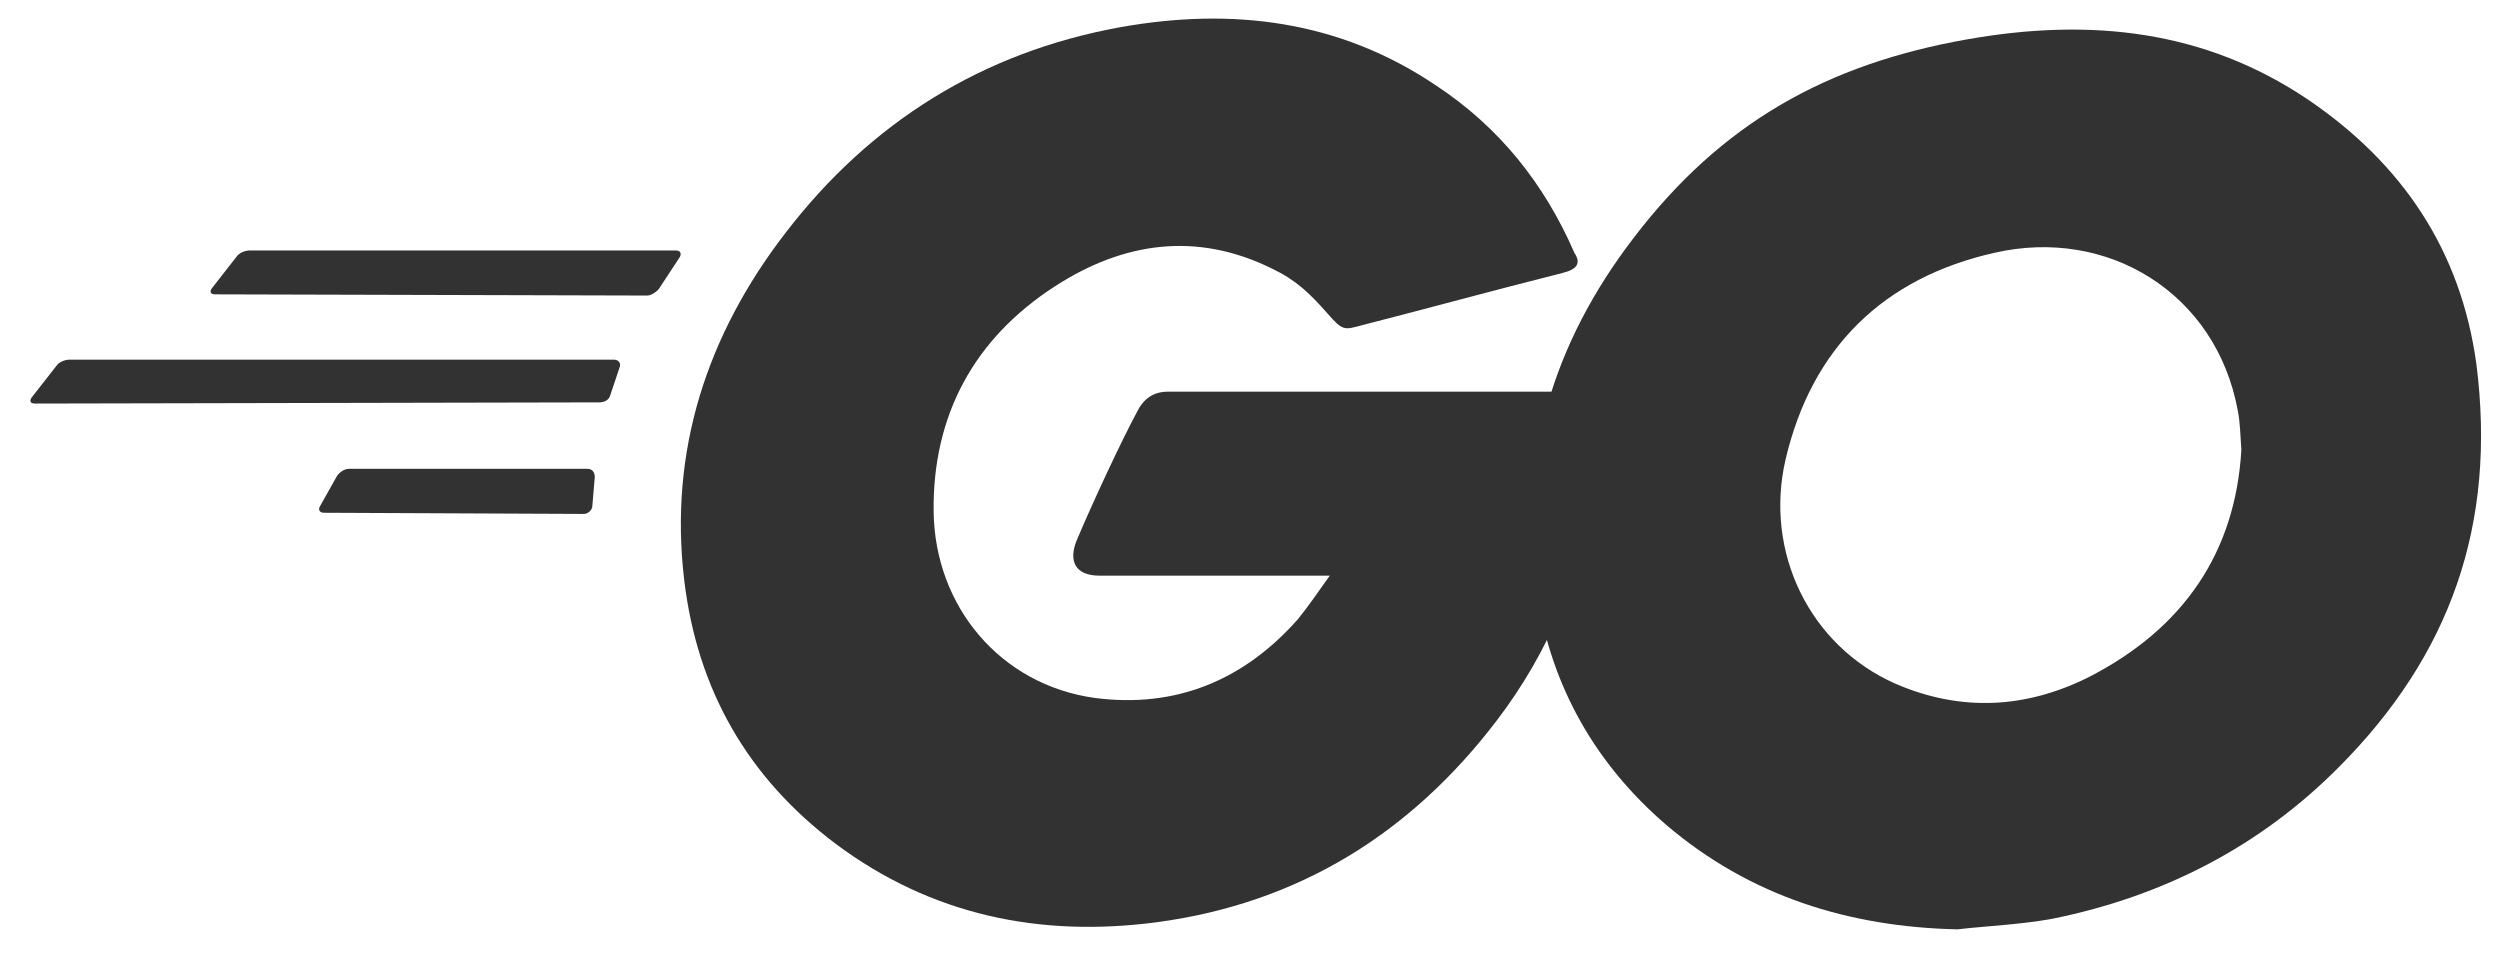 <svg width="77" height="30" viewBox="0 0 77 30" fill="none" xmlns="http://www.w3.org/2000/svg">
<g clip-path="url(#clip0)">
<path d="M6.632 9.066C6.485 9.066 6.448 8.993 6.522 8.884L7.293 7.897C7.367 7.787 7.551 7.714 7.698 7.714H20.818C20.965 7.714 21.001 7.824 20.928 7.933L20.303 8.884C20.23 8.993 20.046 9.103 19.936 9.103L6.632 9.066ZM1.083 12.43C0.936 12.43 0.899 12.357 0.972 12.247L1.744 11.26C1.818 11.15 2.001 11.077 2.148 11.077H18.907C19.053 11.077 19.127 11.187 19.09 11.296L18.796 12.174C18.759 12.32 18.613 12.393 18.465 12.393L1.083 12.43ZM9.976 15.793C9.829 15.793 9.792 15.683 9.866 15.574L10.38 14.66C10.454 14.55 10.601 14.44 10.748 14.44H18.098C18.245 14.44 18.319 14.55 18.319 14.696L18.245 15.574C18.245 15.72 18.098 15.829 17.988 15.829L9.976 15.793ZM48.123 8.408C45.808 8.993 44.228 9.432 41.949 10.017C41.398 10.163 41.361 10.2 40.883 9.651C40.332 9.03 39.928 8.628 39.156 8.262C36.841 7.129 34.599 7.458 32.504 8.811C30.005 10.419 28.719 12.795 28.756 15.756C28.792 18.681 30.814 21.094 33.717 21.496C36.216 21.825 38.311 20.948 39.965 19.083C40.295 18.681 40.589 18.242 40.957 17.73H33.864C33.092 17.73 32.908 17.255 33.166 16.634C33.644 15.501 34.526 13.6 35.04 12.649C35.15 12.43 35.407 12.064 35.959 12.064H49.336C49.262 13.051 49.262 14.038 49.115 15.025C48.711 17.657 47.719 20.07 46.102 22.19C43.456 25.663 40.001 27.82 35.628 28.405C32.026 28.88 28.682 28.186 25.742 25.992C23.023 23.945 21.479 21.24 21.075 17.877C20.597 13.892 21.773 10.309 24.199 7.166C26.808 3.766 30.262 1.609 34.489 0.841C37.943 0.22 41.251 0.622 44.228 2.632C46.175 3.912 47.572 5.667 48.491 7.787C48.711 8.116 48.564 8.299 48.123 8.408Z" fill="#323232"/>
<path d="M60.288 28.624C56.944 28.551 53.893 27.601 51.321 25.407C49.152 23.543 47.793 21.167 47.352 18.352C46.69 14.221 47.829 10.565 50.328 7.312C53.011 3.802 56.245 1.974 60.618 1.207C64.367 0.549 67.895 0.914 71.092 3.071C73.996 5.045 75.796 7.714 76.274 11.223C76.899 16.159 75.466 20.18 72.048 23.616C69.622 26.065 66.646 27.601 63.228 28.295C62.236 28.478 61.243 28.515 60.288 28.624ZM69.034 13.855C68.998 13.38 68.998 13.015 68.924 12.649C68.263 9.03 64.918 6.983 61.427 7.787C58.009 8.555 55.804 10.711 54.996 14.148C54.334 16.999 55.731 19.887 58.377 21.057C60.398 21.934 62.419 21.825 64.367 20.838C67.27 19.339 68.851 16.999 69.034 13.855Z" fill="#323232"/>
</g>
<defs>
<clipPath id="clip0">
<rect width="76" height="29" fill="white" transform="translate(0.899 0.05)"/>
</clipPath>
</defs>
</svg>

